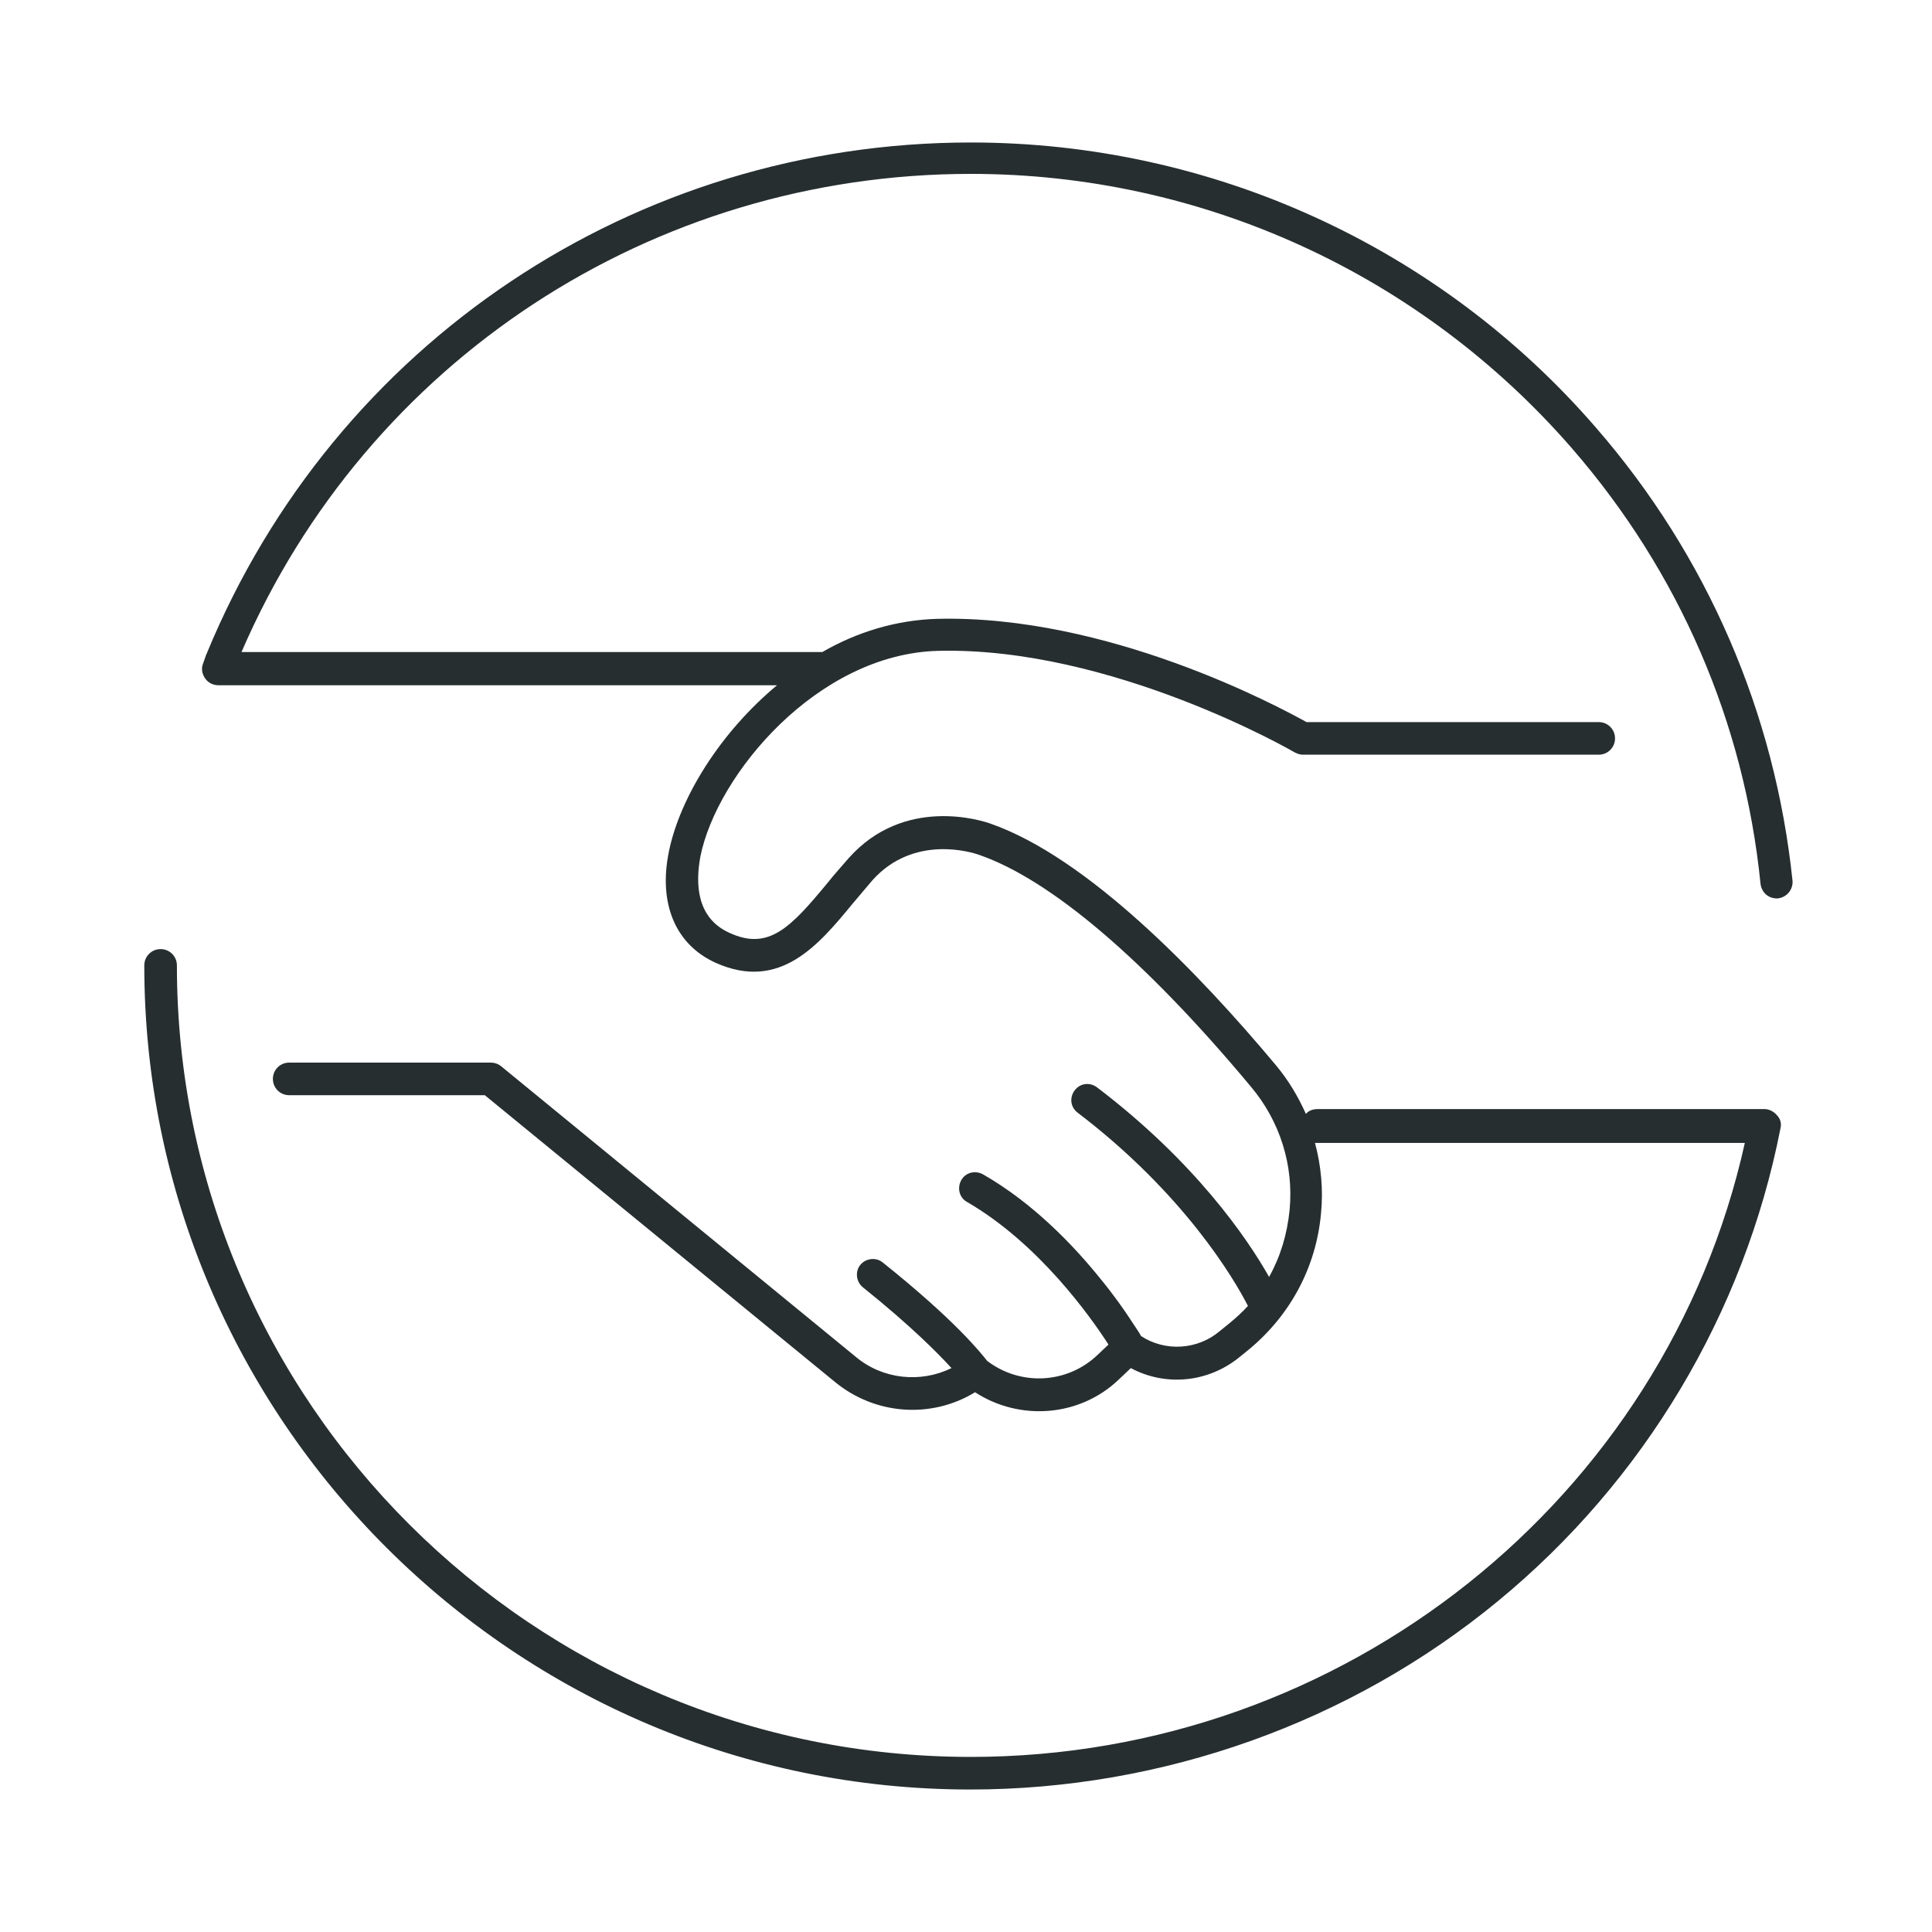 <?xml version="1.0" encoding="utf-8"?>
<!-- Generator: Adobe Illustrator 25.4.1, SVG Export Plug-In . SVG Version: 6.00 Build 0)  -->
<svg version="1.1" id="Ebene_1" xmlns="http://www.w3.org/2000/svg" xmlns:xlink="http://www.w3.org/1999/xlink" x="0px" y="0px"
	 viewBox="0 0 320 320" style="enable-background:new 0 0 320 320;" xml:space="preserve">
<style type="text/css">
	.st0{fill:#262E30;}
</style>
<g>
	<path class="st0" d="M160.8,28.8c38.3,0,74.5,16.6,99.6,45.5l0,0c17.7,20.4,28.5,45.3,31.2,72.1c0.2,1.5,1.4,2.5,2.9,2.4
		c1.5-0.2,2.5-1.5,2.4-2.9c-2.9-27.8-14.1-53.8-32.5-75l0,0c-26-30.1-63.8-47.3-103.6-47.3c-55.7,0-105.3,33.2-126.5,84.5
		c0,0.1,0,0.1-0.1,0.2l-0.6,1.7c-0.3,0.8-0.1,1.7,0.4,2.4c0.5,0.7,1.3,1.1,2.2,1.1h92.5c-9.5,7.9-16.1,18.7-17.9,27.5
		c-1.8,8.7,1.1,15.5,7.8,18.5c10.6,4.7,17-3,22.6-9.8c1.1-1.3,2.2-2.6,3.3-3.9c6.9-7.7,16.6-4.6,17.7-4.2
		c11.8,4.1,27.4,17.3,45,38.4c4.8,5.7,7.1,13,6.4,20.4c-0.4,4-1.5,7.7-3.4,11.1c-3.6-6.4-12.3-19.1-28.5-31.4
		c-1.2-0.9-2.8-0.7-3.7,0.5s-0.7,2.8,0.5,3.7c17.6,13.4,25.9,27.5,28.2,32c-0.9,1-2,2-3.1,2.9l-1.6,1.3c-3.7,3.1-9,3.4-13,0.8
		c-0.3-0.6-0.9-1.4-1.6-2.5c-1.1-1.7-2.9-4.3-5.3-7.2c-4.2-5.2-10.9-12.3-19.3-17.1c-1.3-0.7-2.9-0.3-3.6,1c-0.7,1.3-0.3,2.9,1,3.6
		c11.9,6.9,20.5,19.1,23.4,23.6l-1.9,1.8c-5,4.7-12.7,5.1-18.2,0.9c-1.1-1.4-5.4-6.8-17.3-16.3c-1.1-0.9-2.8-0.7-3.7,0.4
		c-0.9,1.1-0.7,2.8,0.4,3.7c8.1,6.5,12.5,11,14.7,13.4c-5.1,2.5-11.4,1.9-15.9-1.9L83,176.6c-0.5-0.4-1.1-0.6-1.7-0.6H47.9
		c-1.5,0-2.7,1.2-2.7,2.7s1.2,2.7,2.7,2.7h32.4l58,47.5c6.7,5.5,16,6.1,23.2,1.7c7.4,4.8,17.3,4.1,23.8-2.1l2-1.9
		c5.8,3.1,12.9,2.4,18.1-1.9l1.6-1.3c6.8-5.7,11-13.6,11.8-22.4c0.4-4,0-8-1-11.7c0.1,0,0.3,0,0.4,0H289
		c-13.1,59-66.5,101.7-128.2,101.7c-72.5,0-131.5-58.8-131.5-131.1c0-1.5-1.2-2.7-2.7-2.7s-2.7,1.2-2.7,2.7
		c0,75.2,61.4,136.5,136.8,136.5c31.9,0,63-11.1,87.4-31.2c24.2-19.9,40.8-47.7,46.8-78.3c0.2-0.8,0-1.6-0.6-2.2c-0.5-0.6-1.3-1-2-1
		h-74.1c-0.8,0-1.5,0.3-1.9,0.8c-1.3-2.9-2.9-5.6-5-8.1c-12.7-15.2-31.2-34.4-47.3-40c-1.4-0.5-14.2-4.6-23.4,5.7
		c-1.2,1.4-2.4,2.7-3.5,4.1c-6.2,7.5-9.8,11.3-16.3,8.3c-5.5-2.5-5.6-8.2-4.8-12.6c2.7-13.6,19.4-33.6,39.4-34.1
		c28.7-0.7,58.7,16.6,59,16.8c0.4,0.2,0.9,0.4,1.3,0.4h49.1c1.5,0,2.7-1.2,2.7-2.7s-1.2-2.7-2.7-2.7h-48.4
		c-4.7-2.6-32.9-17.8-61.2-17.1c-6.8,0.2-13.3,2.2-19,5.5H40C60.8,59.8,108,28.8,160.8,28.8z"/>
</g>
</svg>
